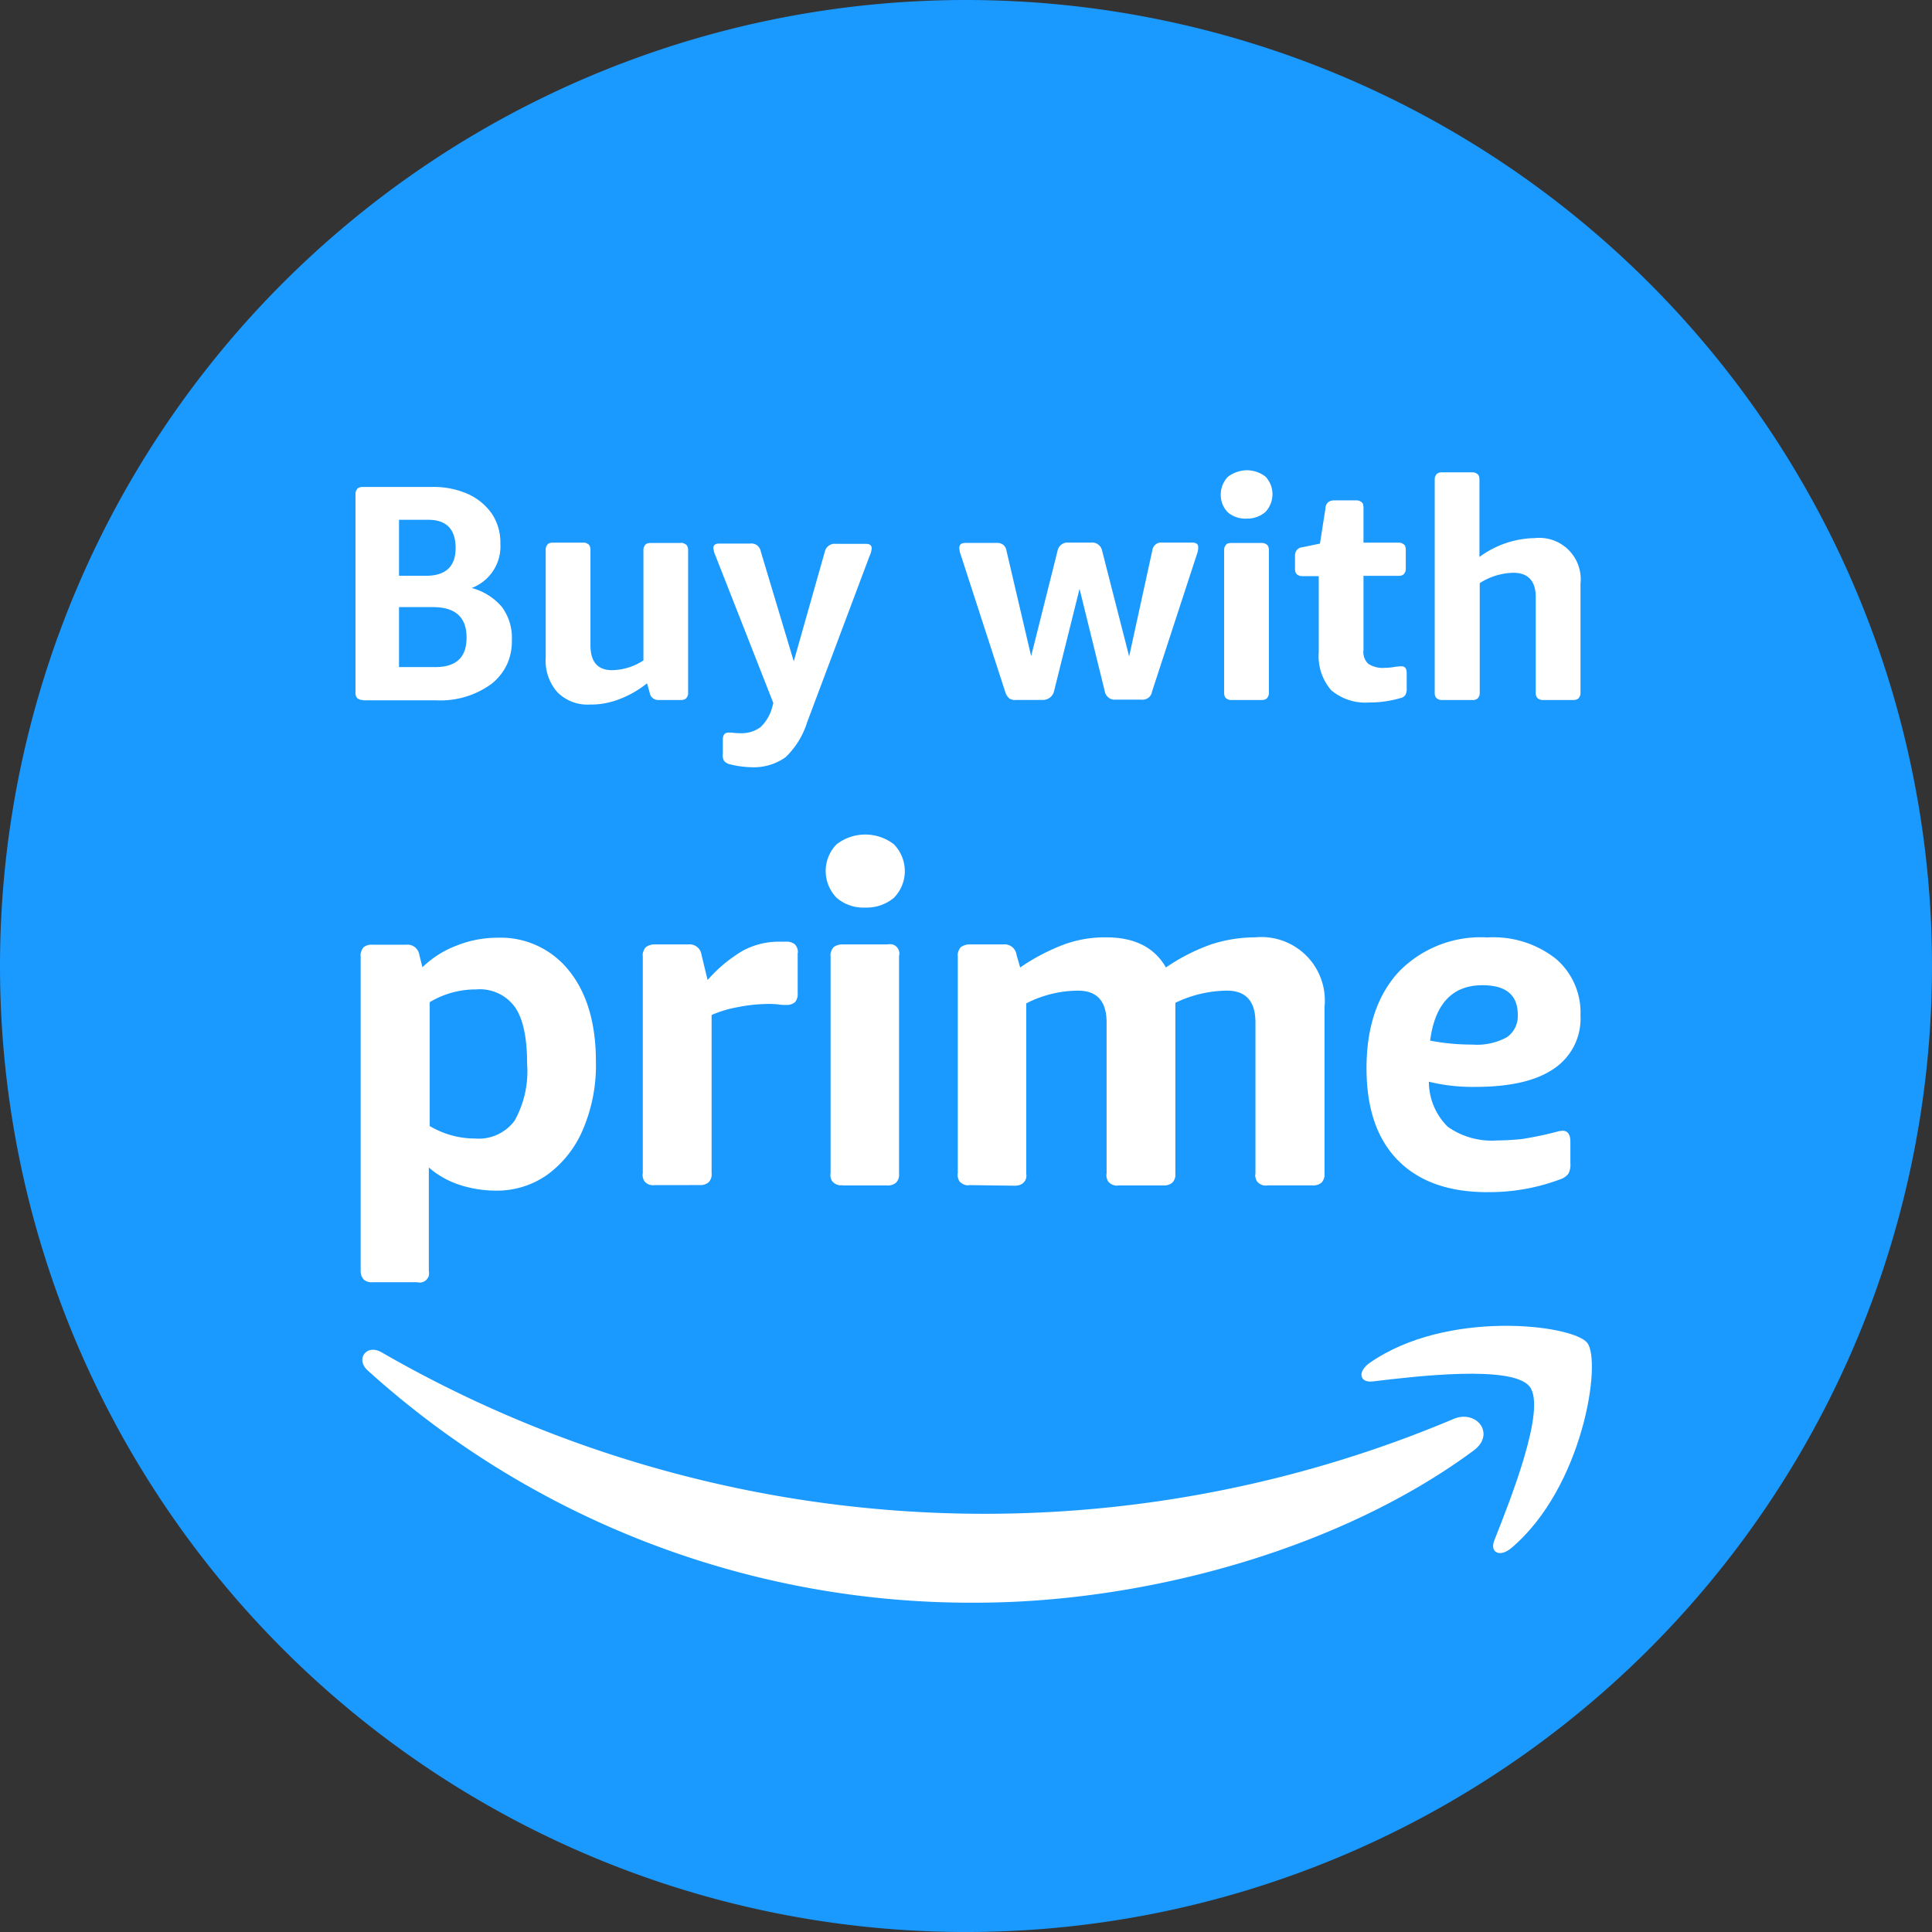 <svg id="BWP_PrimeBlue_Primary" xmlns="http://www.w3.org/2000/svg" xmlns:xlink="http://www.w3.org/1999/xlink" width="181.999" height="181.998" viewBox="0 0 181.999 181.998">
  <rect x="0" y="0" width="181.999" height="181.998" fill="#333333" stroke="none"/>
  <defs>
    <clipPath id="clip-path">
      <rect id="Rectangle_4" data-name="Rectangle 4" width="115.828" height="72.536"/>
    </clipPath>
  </defs>
  <path id="Path_1" data-name="Path 1" d="M91,182.4a91,91,0,1,0-91-91A91,91,0,0,0,91,182.4Z" transform="translate(0 -0.4)" fill="#1a99ff"/>
  <path id="Path_2" data-name="Path 2" d="M119.59,340.955a1.079,1.079,0,0,1-.831-.258,1.124,1.124,0,0,1-.229-.4,1.262,1.262,0,0,1-.057-.459V310.249a.851.851,0,0,1,.057-.459,1.124,1.124,0,0,1,.229-.4,1.227,1.227,0,0,1,.831-.229h3.182a1.13,1.13,0,0,1,1.233.975l.287,1.147a9.423,9.423,0,0,1,3.211-2.036,10.411,10.411,0,0,1,3.842-.745,8.224,8.224,0,0,1,6.795,3.154q2.494,3.139,2.494,8.515a15.37,15.37,0,0,1-1.233,6.422,10.128,10.128,0,0,1-3.354,4.243,8.227,8.227,0,0,1-4.874,1.491,11,11,0,0,1-3.469-.573,8.329,8.329,0,0,1-2.81-1.606v9.719a1.235,1.235,0,0,1,0,.459.879.879,0,0,1-.631.631.832.832,0,0,1-.459,0Zm9.719-13.532a4.2,4.2,0,0,0,3.67-1.692,9.537,9.537,0,0,0,1.175-5.333c0-2.466-.373-4.243-1.147-5.361a4.085,4.085,0,0,0-3.67-1.663,8.391,8.391,0,0,0-4.358,1.2v11.669a8.385,8.385,0,0,0,4.329,1.176" transform="translate(-84.498 -220.167)" fill="#fff"/>
  <path id="Path_3" data-name="Path 3" d="M212.271,332.723a1.24,1.24,0,0,1-.459-.029,1.124,1.124,0,0,1-.4-.229.709.709,0,0,1-.229-.4.835.835,0,0,1-.029-.459V311.163a.851.851,0,0,1,.057-.459,1.125,1.125,0,0,1,.229-.4,1.427,1.427,0,0,1,.831-.258h3.182a1.13,1.13,0,0,1,1.233.975l.573,2.38a13.582,13.582,0,0,1,3.354-2.781,7.174,7.174,0,0,1,3.355-.831h.631a1.254,1.254,0,0,1,.889.258,1.126,1.126,0,0,1,.229.4.836.836,0,0,1,.029.459v3.727a1.226,1.226,0,0,1-.229.831,1.124,1.124,0,0,1-.4.229,1.264,1.264,0,0,1-.459.057,4.366,4.366,0,0,1-.8-.057,8.185,8.185,0,0,0-1.233-.029,14.786,14.786,0,0,0-2.494.287,10.873,10.873,0,0,0-2.494.745V331.6a1.079,1.079,0,0,1-.258.832,1.125,1.125,0,0,1-.4.229,1.262,1.262,0,0,1-.459.057Z" transform="translate(-150.602 -221.081)" fill="#fff"/>
  <path id="Path_4" data-name="Path 4" d="M275.027,281.481a3.859,3.859,0,0,1-2.695-.917,3.631,3.631,0,0,1-1.032-2.523,3.58,3.58,0,0,1,1.032-2.523,4.417,4.417,0,0,1,5.39,0,3.632,3.632,0,0,1,1.032,2.523,3.581,3.581,0,0,1-1.032,2.523A4,4,0,0,1,275.027,281.481Zm-2.15,26.147a.836.836,0,0,1-.459-.029,1.127,1.127,0,0,1-.4-.229.71.71,0,0,1-.229-.4.835.835,0,0,1-.029-.459V286.068a.85.85,0,0,1,.057-.459,1.125,1.125,0,0,1,.229-.4,1.428,1.428,0,0,1,.831-.258h4.243a1.233,1.233,0,0,1,.459,0,.878.878,0,0,1,.631.631.833.833,0,0,1,0,.459v20.5a1.079,1.079,0,0,1-.258.831,1.127,1.127,0,0,1-.4.229,1.262,1.262,0,0,1-.459.057h-4.215Z" transform="translate(-193.518 -195.986)" fill="#fff"/>
  <path id="Path_5" data-name="Path 5" d="M315.771,331.731a.834.834,0,0,1-.459-.029,1.125,1.125,0,0,1-.4-.229.709.709,0,0,1-.229-.4.836.836,0,0,1-.029-.459V310.172a.85.85,0,0,1,.057-.459,1.124,1.124,0,0,1,.229-.4,1.427,1.427,0,0,1,.831-.258h3.182a1.13,1.13,0,0,1,1.233.975l.344,1.2a19.251,19.251,0,0,1,4.243-2.208,11.182,11.182,0,0,1,3.87-.631c2.666,0,4.53.946,5.619,2.838a18.2,18.2,0,0,1,4.272-2.179,13.379,13.379,0,0,1,4.129-.659,5.977,5.977,0,0,1,6.537,6.565v15.683a1.113,1.113,0,0,1-.258.832,1.125,1.125,0,0,1-.4.229,1.261,1.261,0,0,1-.459.057h-4.272a.837.837,0,0,1-.459-.029,1.122,1.122,0,0,1-.4-.229.71.71,0,0,1-.229-.4.838.838,0,0,1-.029-.459v-14.22c0-2.007-.889-3.01-2.7-3.01a11.449,11.449,0,0,0-4.845,1.147v16.084a1.078,1.078,0,0,1-.258.832,1.125,1.125,0,0,1-.4.229,1.262,1.262,0,0,1-.459.057h-4.243a.837.837,0,0,1-.459-.029,1.123,1.123,0,0,1-.4-.229.709.709,0,0,1-.229-.4.834.834,0,0,1-.029-.459v-14.22c0-2.007-.889-3.01-2.695-3.01a10.746,10.746,0,0,0-4.874,1.2v16.055a.915.915,0,0,1-.659,1.061,1.262,1.262,0,0,1-.459.057Z" transform="translate(-224.428 -220.09)" fill="#fff"/>
  <path id="Path_6" data-name="Path 6" d="M460.411,332.4c-3.67,0-6.48-1-8.458-3.01s-2.953-4.9-2.953-8.658c0-3.842,1-6.852,3.01-9.06a10.742,10.742,0,0,1,8.372-3.268,9.5,9.5,0,0,1,6.451,2.007,6.645,6.645,0,0,1,2.322,5.333,5.667,5.667,0,0,1-2.494,5.017q-2.494,1.72-7.4,1.72a17.3,17.3,0,0,1-4.387-.487,5.98,5.98,0,0,0,1.778,4.243,7.182,7.182,0,0,0,4.645,1.29,22.619,22.619,0,0,0,2.408-.143,33.167,33.167,0,0,0,3.268-.688.836.836,0,0,1,.258-.057c.086,0,.143-.029.229-.029.487,0,.745.344.745,1.032v2.036a1.761,1.761,0,0,1-.2,1,1.612,1.612,0,0,1-.774.516,18.905,18.905,0,0,1-6.823,1.2Zm-1.462-13.905a5.9,5.9,0,0,0,3.268-.688,2.414,2.414,0,0,0,1.032-2.122c0-1.864-1.118-2.781-3.326-2.781-2.838,0-4.473,1.749-4.931,5.218a20.532,20.532,0,0,0,3.956.373" transform="translate(-320.271 -220.094)" fill="#fff"/>
  <path id="Path_7" data-name="Path 7" d="M117.517,180.463a.975.975,0,0,1-.287-.029,1.166,1.166,0,0,1-.258-.143.555.555,0,0,1-.143-.258.976.976,0,0,1-.029-.287V161.111a.976.976,0,0,1,.029-.287,1.162,1.162,0,0,1,.143-.258.555.555,0,0,1,.258-.143.976.976,0,0,1,.287-.029H124a8.009,8.009,0,0,1,3.383.659,5.525,5.525,0,0,1,2.265,1.864,4.867,4.867,0,0,1,.8,2.81,4.189,4.189,0,0,1-2.7,4.186,5.6,5.6,0,0,1,2.838,1.778,4.864,4.864,0,0,1,.946,3.125,5.215,5.215,0,0,1-.459,2.294,5.067,5.067,0,0,1-1.462,1.835,8.137,8.137,0,0,1-5.218,1.548h-6.881Zm3.383-11.7h2.523c1.864,0,2.81-.86,2.81-2.609q0-2.666-2.58-2.666H120.9Zm0,8.6h3.412c1.978,0,2.953-.917,2.953-2.781,0-1.921-1.061-2.867-3.154-2.867H120.9Z" transform="translate(-83.313 -114.522)" fill="#fff"/>
  <path id="Path_8" data-name="Path 8" d="M183.457,193.952a4,4,0,0,1-3.068-1.175,4.482,4.482,0,0,1-1.089-3.24V179.417a.976.976,0,0,1,.029-.287,1.158,1.158,0,0,1,.143-.258.386.386,0,0,1,.258-.143.973.973,0,0,1,.287-.029H182.8a.972.972,0,0,1,.287.029,1.161,1.161,0,0,1,.258.143.554.554,0,0,1,.143.258.976.976,0,0,1,.029.287v8.945c0,1.577.688,2.351,2.036,2.351a5.606,5.606,0,0,0,2.953-.917v-10.35a.974.974,0,0,1,.029-.287,1.164,1.164,0,0,1,.143-.258.555.555,0,0,1,.258-.143.976.976,0,0,1,.287-.029H192a.5.5,0,0,1,.287.029,1.164,1.164,0,0,1,.258.143.554.554,0,0,1,.143.258.977.977,0,0,1,.029.287v13.36a.976.976,0,0,1-.029.287,1.161,1.161,0,0,1-.143.258.554.554,0,0,1-.258.143.977.977,0,0,1-.287.029h-2.093a.8.8,0,0,1-.516-.172.775.775,0,0,1-.287-.487l-.258-.917a9.456,9.456,0,0,1-2.666,1.52A7.382,7.382,0,0,1,183.457,193.952Z" transform="translate(-127.894 -127.581)" fill="#fff"/>
  <path id="Path_9" data-name="Path 9" d="M238.1,200.055a9.27,9.27,0,0,1-2.179-.287.978.978,0,0,1-.516-.315,1.049,1.049,0,0,1-.115-.659v-1.348c0-.43.172-.659.545-.659a3.123,3.123,0,0,1,.516.029,4.231,4.231,0,0,0,.6.029,2.961,2.961,0,0,0,1.892-.573,4.021,4.021,0,0,0,1.118-1.95l.086-.315L234.6,180.129a2.246,2.246,0,0,1-.2-.717c0-.287.172-.43.545-.43h2.924a.924.924,0,0,1,.659.172.991.991,0,0,1,.344.6l3.1,10.321,2.924-10.321a.965.965,0,0,1,.373-.573.924.924,0,0,1,.659-.172h2.838c.373,0,.545.143.545.43a2.057,2.057,0,0,1-.2.717l-5.877,15.654a7.752,7.752,0,0,1-2.036,3.3A5.139,5.139,0,0,1,238.1,200.055Z" transform="translate(-167.197 -127.777)" fill="#fff"/>
  <path id="Path_10" data-name="Path 10" d="M323,193.5h-2.466a.924.924,0,0,1-.659-.172,1.336,1.336,0,0,1-.344-.573l-4.186-12.9a1.969,1.969,0,0,1-.143-.688c0-.315.2-.459.573-.459H318.7a.957.957,0,0,1,.631.172.885.885,0,0,1,.315.573l2.322,9.92,2.494-9.949a.964.964,0,0,1,.373-.573.924.924,0,0,1,.659-.172h2.122a.924.924,0,0,1,.659.172.965.965,0,0,1,.373.573L331.2,189.4l2.179-9.977a.886.886,0,0,1,.315-.573.821.821,0,0,1,.631-.172h2.81c.4,0,.573.143.573.459a1.97,1.97,0,0,1-.143.688l-4.214,12.9a.852.852,0,0,1-.344.573.923.923,0,0,1-.659.172h-2.466a.84.84,0,0,1-.631-.2.924.924,0,0,1-.344-.573l-2.38-9.662-2.408,9.662a1.074,1.074,0,0,1-1.118.8Z" transform="translate(-224.831 -127.563)" fill="#fff"/>
  <path id="Path_11" data-name="Path 11" d="M403.537,159.459a2.534,2.534,0,0,1-1.778-.6,2.341,2.341,0,0,1-.659-1.663,2.442,2.442,0,0,1,.659-1.663,3.046,3.046,0,0,1,1.778-.631,2.893,2.893,0,0,1,1.777.6,2.39,2.39,0,0,1,.66,1.663,2.441,2.441,0,0,1-.66,1.663A2.607,2.607,0,0,1,403.537,159.459Zm-1.4,17.087a.975.975,0,0,1-.287-.029,1.162,1.162,0,0,1-.258-.143.553.553,0,0,1-.143-.258.975.975,0,0,1-.029-.287v-13.36a.975.975,0,0,1,.029-.287,1.158,1.158,0,0,1,.143-.258.386.386,0,0,1,.258-.143.976.976,0,0,1,.287-.029h2.781a.977.977,0,0,1,.287.029,1.16,1.16,0,0,1,.258.143.554.554,0,0,1,.143.258.979.979,0,0,1,.029.287v13.36a.979.979,0,0,1-.029.287,1.16,1.16,0,0,1-.143.258.555.555,0,0,1-.258.143.976.976,0,0,1-.287.029Z" transform="translate(-286.104 -110.604)" fill="#fff"/>
  <path id="Path_12" data-name="Path 12" d="M432.553,183.837a5,5,0,0,1-3.641-1.147,4.9,4.9,0,0,1-1.175-3.584v-7.168h-1.52a.976.976,0,0,1-.287-.029,1.162,1.162,0,0,1-.258-.143.554.554,0,0,1-.143-.258.975.975,0,0,1-.029-.287v-1.2a.882.882,0,0,1,.172-.545.75.75,0,0,1,.516-.258l1.663-.344.516-3.3a.825.825,0,0,1,.258-.6.943.943,0,0,1,.545-.172h2.064a.975.975,0,0,1,.287.029,1.157,1.157,0,0,1,.258.143.387.387,0,0,1,.143.258.979.979,0,0,1,.029.287v3.268h3.268a.974.974,0,0,1,.287.029,1.154,1.154,0,0,1,.258.143.386.386,0,0,1,.143.258.978.978,0,0,1,.029.287v1.692a.979.979,0,0,1-.029.287,1.168,1.168,0,0,1-.143.258.554.554,0,0,1-.258.143.974.974,0,0,1-.287.029h-3.268v7a1.5,1.5,0,0,0,.459,1.29,2.5,2.5,0,0,0,1.577.373,4.661,4.661,0,0,0,.889-.086,5.128,5.128,0,0,1,.659-.057c.315,0,.487.2.487.631v1.4a1.289,1.289,0,0,1-.115.659.761.761,0,0,1-.516.315,9.774,9.774,0,0,1-1.319.287A8.813,8.813,0,0,1,432.553,183.837Z" transform="translate(-303.508 -117.666)" fill="#fff"/>
  <path id="Path_13" data-name="Path 13" d="M474.9,177.045h-2.781a.976.976,0,0,1-.287-.029,1.159,1.159,0,0,1-.258-.143.554.554,0,0,1-.143-.258.977.977,0,0,1-.029-.287V156.317a.977.977,0,0,1,.029-.287,1.162,1.162,0,0,1,.143-.258.554.554,0,0,1,.258-.143.974.974,0,0,1,.287-.029H474.9a.975.975,0,0,1,.287.029,1.161,1.161,0,0,1,.258.143.553.553,0,0,1,.143.258.977.977,0,0,1,.029.287v7.254a9.012,9.012,0,0,1,5.218-1.777,3.9,3.9,0,0,1,4.3,4.3v10.235a.971.971,0,0,1-.029.287,1.17,1.17,0,0,1-.143.258.553.553,0,0,1-.258.143.976.976,0,0,1-.287.029h-2.781a.977.977,0,0,1-.287-.029,1.161,1.161,0,0,1-.258-.143.553.553,0,0,1-.143-.258.975.975,0,0,1-.029-.287v-8.974c0-1.52-.717-2.294-2.122-2.294a6.1,6.1,0,0,0-3.154.975v10.293a.975.975,0,0,1-.029.287,1.158,1.158,0,0,1-.143.258.554.554,0,0,1-.258.143A.62.62,0,0,1,474.9,177.045Z" transform="translate(-336.249 -111.104)" fill="#fff"/>
  <g id="Group_5" data-name="Group 5" transform="translate(34.118 78.442)">
    <g id="Group_4" data-name="Group 4" clip-path="url(#clip-path)">
      <path id="Path_14" data-name="Path 14" d="M223.731,453.385c-12.672,9.375-31.078,14.335-46.9,14.335a84.738,84.738,0,0,1-57.283-21.875c-1.175-1.061-.115-2.523,1.29-1.72A113.679,113.679,0,0,0,221.867,450.4C224.017,449.515,225.823,451.837,223.731,453.385Z" transform="translate(-119.027 -395.185)" fill="#fff" fill-rule="evenodd"/>
      <path id="Path_15" data-name="Path 15" d="M463.182,441.745c-1.606-2.064-10.723-.975-14.794-.487-1.233.143-1.434-.917-.315-1.72,7.253-5.1,19.152-3.641,20.528-1.921,1.4,1.72-.373,13.647-7.168,19.352-1.061.889-2.035.4-1.577-.745,1.519-3.842,4.931-12.414,3.326-14.479Z" transform="translate(-353.203 -389.565)" fill="#fff" fill-rule="evenodd"/>
    </g>
  </g>
</svg>
